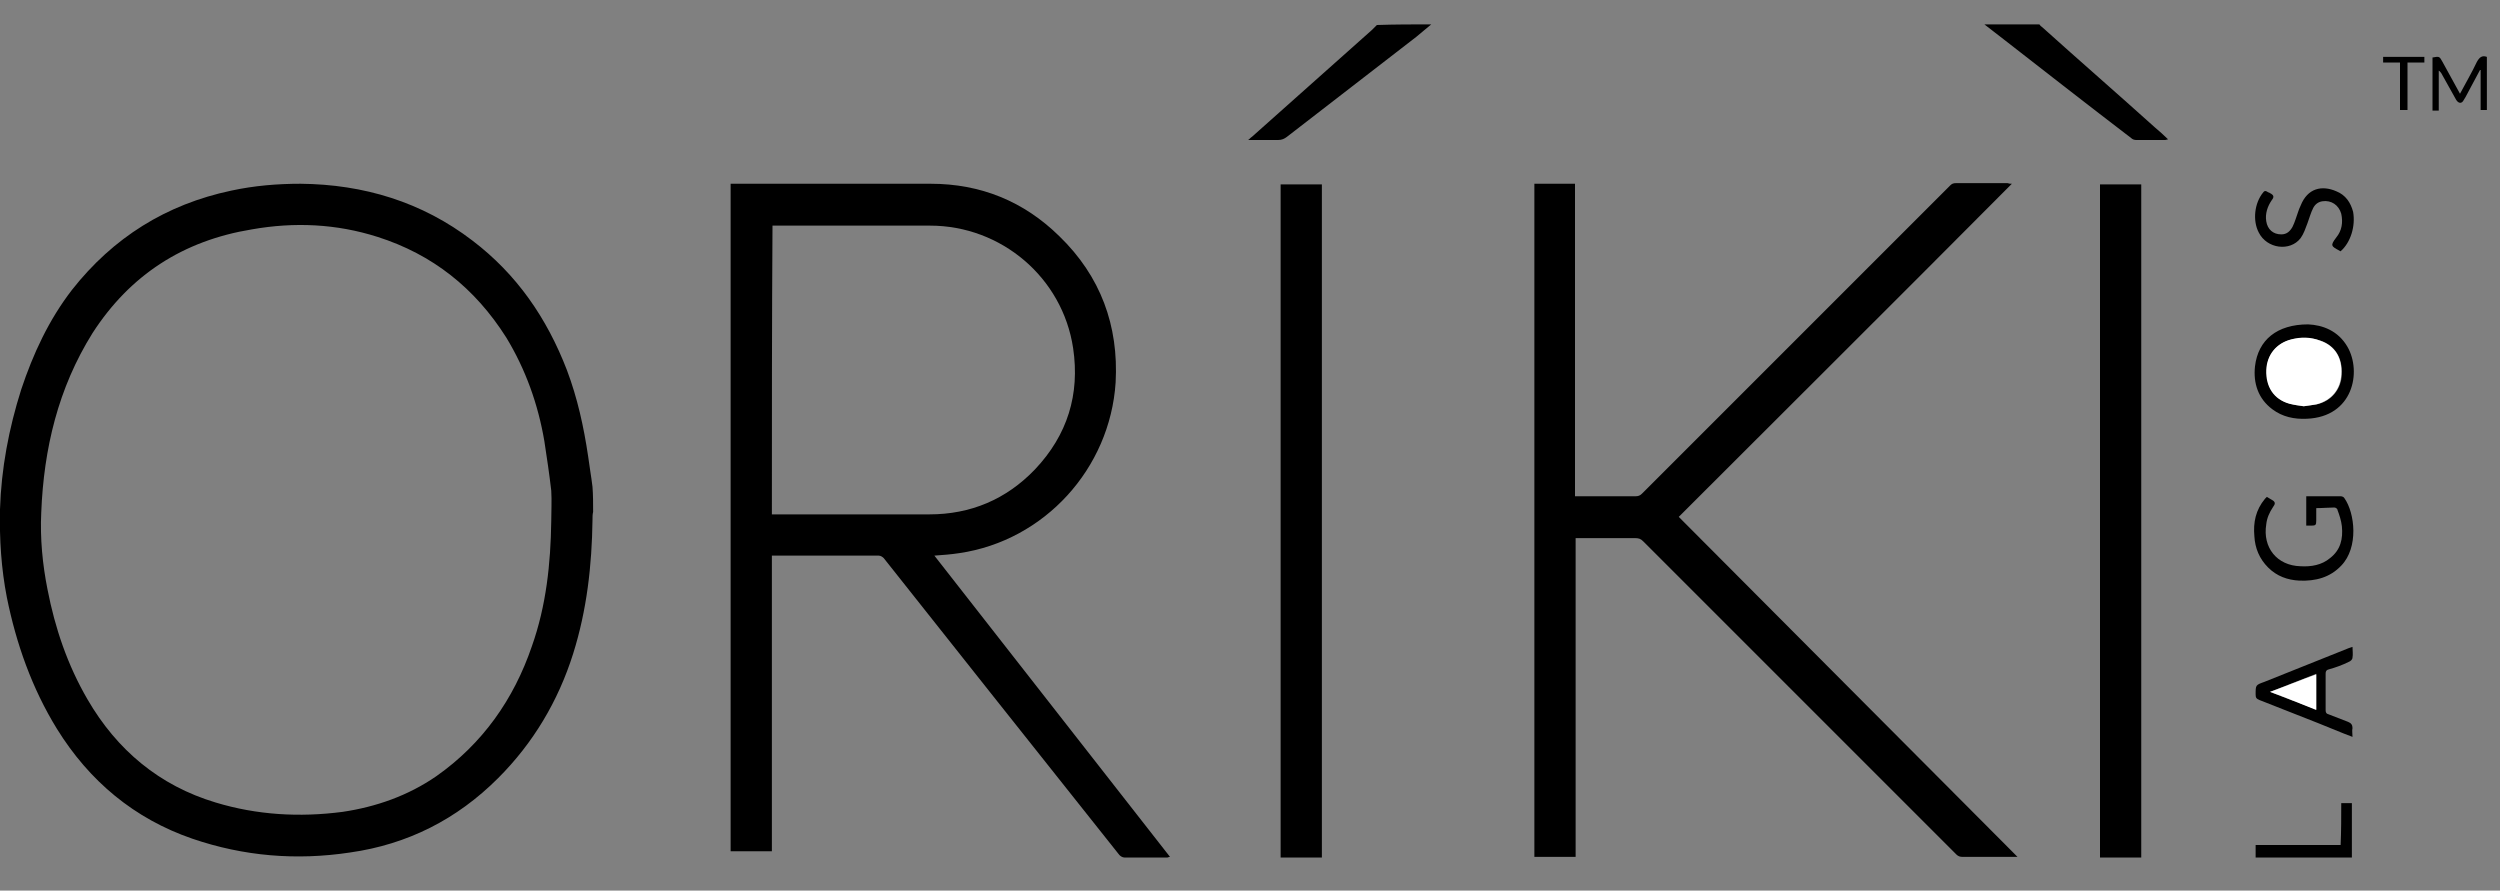 <?xml version="1.0" encoding="utf-8"?>
<!-- Generator: Adobe Illustrator 24.1.2, SVG Export Plug-In . SVG Version: 6.00 Build 0)  -->
<svg version="1.1" id="Layer_1" xmlns="http://www.w3.org/2000/svg" xmlns:xlink="http://www.w3.org/1999/xlink" x="0px" y="0px"
	 viewBox="0 0 400 142.5" style="enable-background:new 0 0 400 142.5;" xml:space="preserve">
<rect x="0" y="0" width="400" height="142.5" fill="#808080" stroke="none"/>
<style type="text/css">
	.st0{fill:#FFFFFF;}
</style>
<g>
	<path d="M326.3,3.9c0.1,0.1,0.2,0.3,0.4,0.4c6,5.4,12.1,10.7,18.1,16.1c0.7,0.6,1.4,1.2,2.1,1.9c-0.2,0-0.3,0.1-0.5,0.1
		c-1.5,0-3.1,0-4.6,0c-0.3,0-0.6-0.1-0.8-0.3c-6.8-5.2-13.6-10.5-20.4-15.8c-1-0.8-2.1-1.6-3.1-2.4C320.5,3.9,323.4,3.9,326.3,3.9z"
		/>
	<path d="M229,3.9c-0.8,0.7-1.6,1.3-2.4,2c-6.9,5.3-13.8,10.7-20.7,16c-0.4,0.3-0.8,0.5-1.4,0.5c-1.5,0-3.1,0-4.8,0
		c0.3-0.2,0.4-0.4,0.6-0.5c6.4-5.7,12.8-11.4,19.2-17.1c0.3-0.3,0.5-0.5,0.8-0.8C223.2,3.9,226.1,3.9,229,3.9z"/>
	<path d="M94.8,83.2c-0.1,7.3-0.9,14.4-3.1,21.4c-2.4,7.6-6.4,14.3-12,19.9c-6.6,6.6-14.5,10.6-23.7,11.9c-8.6,1.3-17,0.6-25.2-2.2
		c-9.3-3.2-16.5-9.2-21.7-17.6c-4-6.5-6.5-13.6-8-21C0.2,91-0.1,86.3,0,81.5C0.2,75,1.4,68.6,3.4,62.3c1.9-5.7,4.4-11.1,8.1-15.9
		C18.1,38,26.6,32.7,37,30.5c3.7-0.8,7.4-1.1,11.1-1.1c10.1,0.1,19.4,2.9,27.5,9.1c7.1,5.4,11.9,12.4,15.1,20.7
		c1.7,4.5,2.7,9.1,3.4,13.8c0.2,1.6,0.5,3.2,0.7,4.9c0.1,1.3,0.1,2.7,0.1,4C94.8,82.3,94.8,82.7,94.8,83.2z M88.2,83.4
		c0-1.6,0.1-3.3,0-4.9c-0.3-2.6-0.7-5.3-1.1-7.9c-1-5.9-3-11.5-6.1-16.6C76,46.1,69.2,40.7,60.4,37.9c-6.6-2.1-13.3-2.4-20.1-1.2
		C29.3,38.5,20.8,44,14.8,53.3C9.3,62.1,7,71.8,6.6,82c-0.2,4.1,0.2,8.3,1,12.3c1.2,6.2,3.2,12.1,6.4,17.6
		c4.7,8.1,11.5,13.8,20.5,16.5c6.6,2,13.4,2.4,20.3,1.5c5.4-0.8,10.5-2.6,15-5.7c7.4-5.2,12.4-12.3,15.3-20.8
		C87.4,96.9,88.1,90.2,88.2,83.4z"/>
	<path d="M123.5,88.9c0,15.8,0,31.5,0,47.3c-2.2,0-4.4,0-6.6,0c0-35.6,0-71.1,0-106.8c0.2,0,0.4,0,0.6,0c10.5,0,20.9,0,31.4,0
		c8,0,14.9,2.8,20.6,8.4c6.6,6.4,9.5,14.3,9,23.4c-0.9,13.8-11.4,25.3-25,27.3c-1.3,0.2-2.6,0.3-4,0.4
		c12.6,16.1,25.1,32.1,37.7,48.2c-0.2,0-0.3,0.1-0.4,0.1c-2.3,0-4.6,0-6.9,0c-0.3,0-0.6-0.2-0.8-0.4c-6.7-8.4-13.4-16.9-20.1-25.3
		c-5.9-7.4-11.7-14.8-17.6-22.2c-0.2-0.2-0.5-0.4-0.8-0.4c-5.5,0-11,0-16.6,0C123.8,88.9,123.7,88.9,123.5,88.9z M123.5,82.3
		c0.3,0,0.5,0,0.8,0c8.1,0,16.3,0,24.4,0c6.6,0,12.3-2.4,16.9-7.2c5.2-5.5,7.2-12,6.1-19.4c-1.7-11.3-11.5-19.6-22.9-19.6
		c-8.2,0-16.4,0-24.6,0c-0.2,0-0.4,0-0.6,0C123.5,51.5,123.5,66.9,123.5,82.3z"/>
	<path d="M321.9,29.4c-17.8,17.9-35.6,35.6-53.3,53.3c18,18.1,36.1,36.2,54.2,54.4c-0.3,0-0.4,0-0.6,0c-2.7,0-5.4,0-8.2,0
		c-0.4,0-0.7-0.1-1-0.4c-16.7-16.7-33.4-33.4-50.1-50.1c-0.4-0.4-0.7-0.5-1.3-0.5c-2.9,0-5.8,0-8.7,0c-0.2,0-0.5,0-0.8,0
		c0,17,0,34,0,51c-2.2,0-4.4,0-6.6,0c0-35.9,0-71.8,0-107.7c2.2,0,4.3,0,6.5,0c0,16.6,0,33.3,0,50c0.3,0,0.5,0,0.7,0c3,0,6,0,9,0
		c0.4,0,0.7-0.1,1-0.4c11.9-11.9,23.8-23.8,35.7-35.7c4.5-4.5,9-9,13.6-13.6c0.3-0.3,0.5-0.4,1-0.4c2.7,0,5.4,0,8.2,0
		C321.5,29.4,321.6,29.4,321.9,29.4z"/>
	<path d="M211.5,137.2c-2.2,0-4.4,0-6.6,0c0-35.9,0-71.8,0-107.7c2.2,0,4.4,0,6.6,0C211.5,65.4,211.5,101.3,211.5,137.2z"/>
	<path d="M342.6,137.2c-2.2,0-4.4,0-6.6,0c0-35.9,0-71.8,0-107.7c2.2,0,4.4,0,6.6,0C342.6,65.4,342.6,101.3,342.6,137.2z"/>
	<path d="M369.3,51.9c2.3,0.1,4.8,1,6.3,3.6c2.3,4,0.9,11.2-6.5,11.5c-2,0.1-3.9-0.3-5.5-1.5c-2.3-1.7-3.1-4.2-2.8-6.9
		C361.3,54.4,364.3,51.9,369.3,51.9z M368.6,65c0.8-0.1,1.5-0.2,2.1-0.3c2.3-0.5,3.9-2.4,4-4.8c0.1-2.7-1.1-4.6-3.4-5.4
		c-1.5-0.5-3.1-0.5-4.6-0.2c-2.4,0.6-4,2.4-4,4.9c-0.1,2.7,1.2,4.7,3.7,5.4C367.1,64.8,367.9,64.9,368.6,65z"/>
	<path d="M370.6,81.3c0,0.7,0,1.4,0,2c0,0.7-0.1,0.8-0.8,0.8c-0.2,0-0.5,0-0.8,0c0-1.6,0-3.1,0-4.7c0.6,0,1.1,0,1.7,0
		c1.3,0,2.5,0,3.8,0c0.2,0,0.5,0.1,0.6,0.3c1.7,2.4,2.3,7.9-0.5,10.8c-1.8,1.9-4.1,2.5-6.7,2.4c-1.9-0.1-3.6-0.7-5-2.1
		c-1.4-1.4-2.1-3.1-2.2-5c-0.2-2.2,0.2-4.2,1.7-6c0.1-0.1,0.2-0.2,0.3-0.3c0.3,0.2,0.7,0.4,1,0.6c0.4,0.3,0.3,0.6,0,1
		c-0.6,0.9-1,1.8-1.1,2.8c-0.6,3.7,1.7,6.6,5.5,6.7c1.7,0.1,3.4-0.2,4.7-1.3c1.7-1.3,2.1-3.1,1.9-5.1c-0.1-0.9-0.4-1.8-0.7-2.6
		c0-0.2-0.3-0.4-0.5-0.4C372.7,81.2,371.6,81.3,370.6,81.3z"/>
	<path d="M376.4,117.9c-1.9-0.7-3.7-1.5-5.5-2.2c-3.1-1.2-6.3-2.5-9.4-3.7c-0.5-0.2-0.6-0.4-0.6-0.9c0-1.5,0-1.5,1.4-2
		c4.5-1.8,9-3.6,13.5-5.4c0.2-0.1,0.4-0.1,0.6-0.2c0,0.6,0.1,1.2,0,1.7c0,0.3-0.3,0.6-0.6,0.7c-1,0.5-2.1,0.9-3.2,1.2
		c-0.4,0.1-0.5,0.3-0.5,0.7c0,1.9,0,3.9,0,5.8c0,0.4,0.1,0.6,0.5,0.7c1,0.4,2.1,0.8,3.1,1.2c0.5,0.2,0.7,0.5,0.7,1
		C376.3,116.9,376.4,117.3,376.4,117.9z M363.2,110.7c2.5,1,4.9,1.9,7.4,2.8c0-1.9,0-3.7,0-5.7C368.1,108.8,365.7,109.7,363.2,110.7
		z"/>
	<path d="M374.5,40.2c0,0-0.1,0-0.2-0.1c-1.3-0.7-1.5-0.8-0.5-2.1c0.9-1.1,1.1-2.4,0.8-3.8c-0.4-1.4-1.6-2.2-3-2
		c-0.7,0.1-1.2,0.5-1.5,1.1c-0.4,0.8-0.6,1.6-0.9,2.4c-0.3,0.8-0.6,1.7-1.1,2.4c-1.7,2.2-5.4,1.7-6.7-0.9c-1-1.9-0.7-4.7,0.7-6.4
		c0.2-0.3,0.4-0.3,0.7-0.1c0.1,0.1,0.3,0.1,0.4,0.2c0.6,0.3,0.7,0.6,0.3,1.1c-0.7,1-1.1,2.2-0.9,3.4c0.2,1.3,1.1,2.1,2.4,2.1
		c0.9,0,1.4-0.5,1.8-1.2c0.4-0.8,0.6-1.6,0.9-2.4c0.1-0.3,0.2-0.6,0.4-1c1.1-2.8,3.4-3.3,5.7-2.3c1.5,0.6,2.3,1.8,2.7,3.3
		C376.9,36.2,376.1,38.8,374.5,40.2z"/>
	<path d="M374.6,128.5c0.6,0,1.2,0,1.7,0c0,2.9,0,5.8,0,8.7c-5.1,0-10.2,0-15.4,0c0-0.7,0-1.3,0-2c4.5,0,9,0,13.6,0
		C374.6,132.9,374.6,130.7,374.6,128.5z"/>
	<path d="M393.6,15c0.9-1.7,1.9-3.4,2.7-5.1c0.4-0.7,0.8-1.1,1.6-0.8c0,2.8,0,5.6,0,8.5c-0.3,0-0.6,0-1,0c0-2.1,0-4.3,0-6.4
		c0,0-0.1,0-0.1,0c-0.5,0.9-1,1.9-1.5,2.8c-0.4,0.7-0.7,1.4-1.1,2c-0.3,0.6-0.8,0.6-1.2,0c-0.8-1.4-1.6-2.9-2.4-4.3
		c-0.1-0.1-0.2-0.3-0.4-0.4c0,2.1,0,4.2,0,6.4c-0.4,0-0.7,0-1,0c0-2.8,0-5.7,0-8.5c1.1-0.2,1.1-0.2,1.6,0.7
		C391.7,11.6,392.7,13.3,393.6,15z"/>
	<path d="M387.9,9.1c0,0.3,0,0.6,0,0.9c-0.9,0-1.8,0-2.7,0c0,2.6,0,5.1,0,7.6c-0.4,0-0.8,0-1.2,0c0-2.5,0-5,0-7.6
		c-0.9,0-1.8,0-2.7,0c0-0.3,0-0.6,0-0.9C383.5,9.1,385.7,9.1,387.9,9.1z"/>
	<path class="st0" d="M368.6,65c-0.7-0.1-1.5-0.2-2.3-0.4c-2.5-0.7-3.8-2.7-3.7-5.4c0.1-2.4,1.6-4.3,4-4.9c1.5-0.4,3.1-0.4,4.6,0.2
		c2.4,0.8,3.6,2.8,3.4,5.4c-0.1,2.4-1.6,4.2-4,4.8C370,64.8,369.4,64.9,368.6,65z"/>
	<path class="st0" d="M363.2,110.7c2.5-0.9,4.9-1.9,7.4-2.8c0,1.9,0,3.7,0,5.7C368.1,112.6,365.7,111.6,363.2,110.7z"/>
</g>
</svg>
